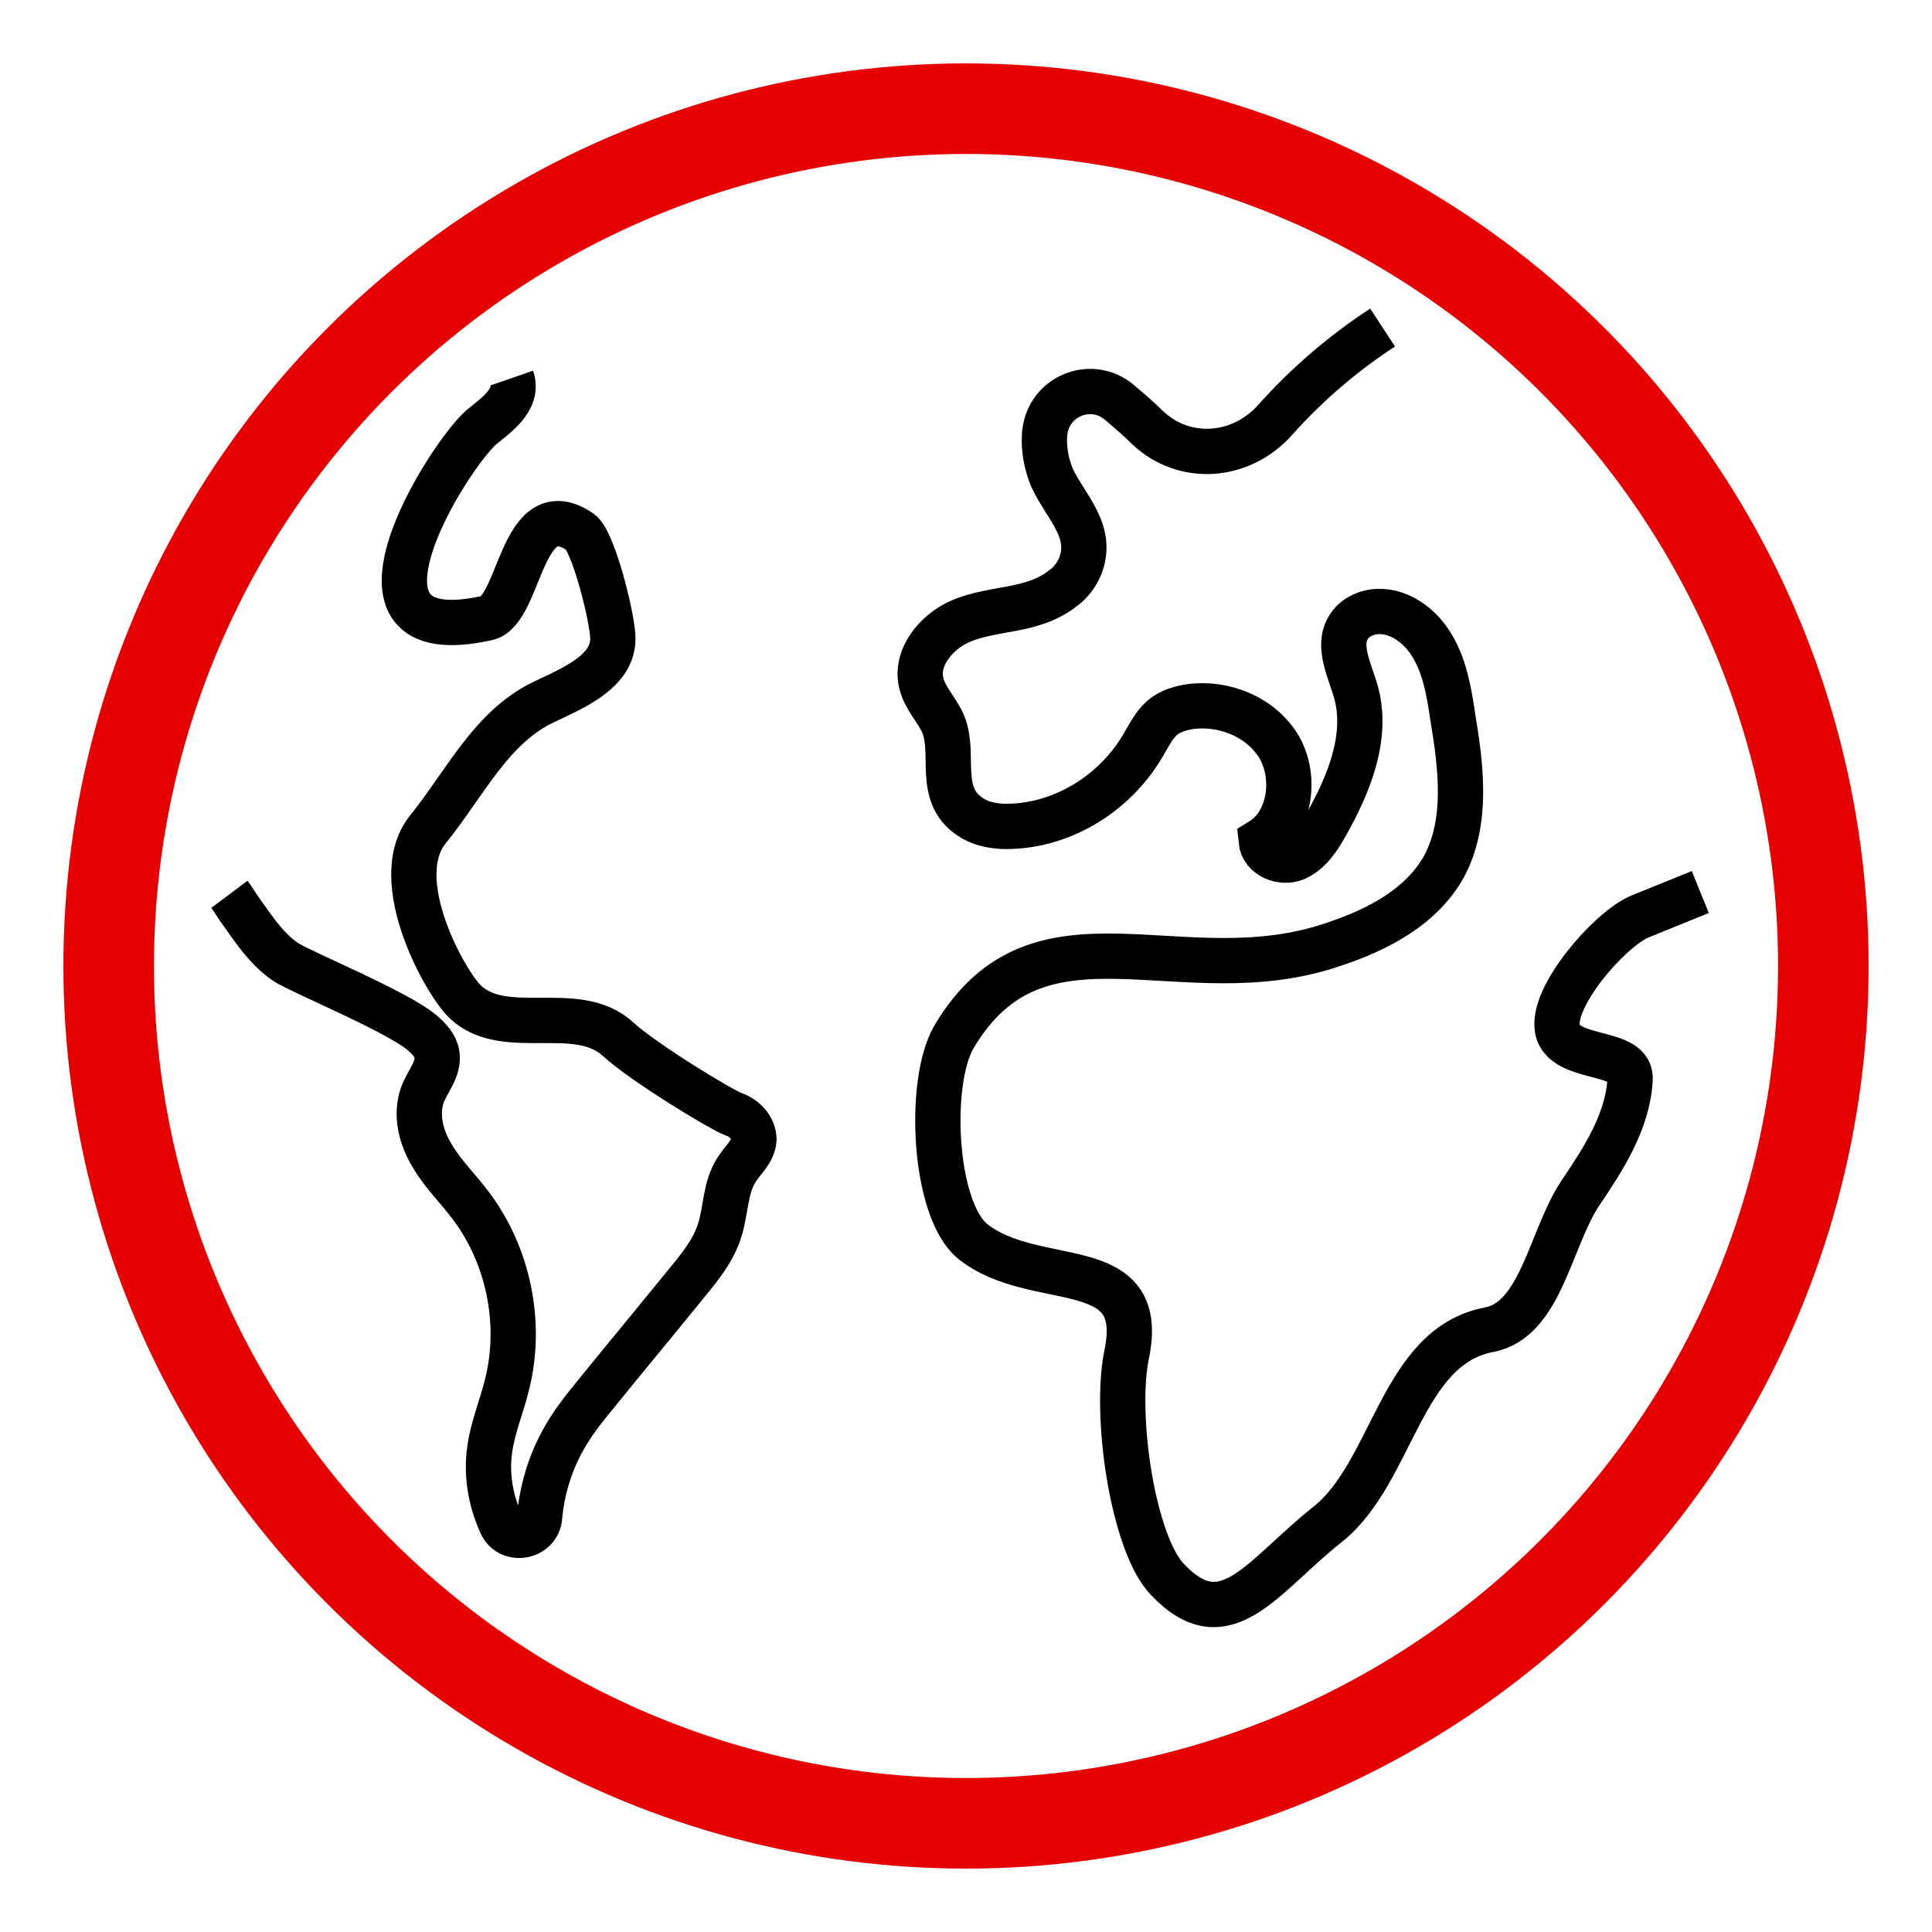 <svg xmlns="http://www.w3.org/2000/svg" viewBox="0 0 256 256"><style></style><g id="Icons"><g id="Earth_x2C__globe_x2C__global"><circle cx="128" cy="128" r="113.6" fill="none" stroke="#e60000" stroke-miterlimit="10" stroke-width="12"/><path fill="none" stroke="#000" stroke-miterlimit="10" stroke-width="6" d="M183.2 43.4c-5.2 3.4-10 7.5-14.2 12.2-4.5 5.1-12 5.7-16.9 1.1-1.2-1.2-2.5-2.3-3.8-3.4-3.8-3.2-9.7-.7-9.9 4.5-.1 1.9.3 3.8 1 5.5 1.8 3.9 5.6 7.1 3.7 11.8-.5 1.1-1.2 2.1-2.2 2.8-4.1 3.3-9.4 2.5-13.8 4.5-3.1 1.4-5.9 4.8-5 8.2.5 2 2.1 3.5 2.9 5.4 1.6 4-.9 9.2 3.5 12.2 1.3.9 2.8 1.2 4.3 1.3 7.5.2 14.8-4.1 18.7-10.8.7-1.2 1.4-2.6 2.4-3.5 1.1-1 2.6-1.4 4-1.6 4.4-.5 9.2 1.4 11.6 5.4 2.3 4 1.5 10-2.4 12.4.2 2.1 2.8 3.1 4.6 2.3 1.8-.8 3-2.6 4-4.4 3-5.3 5.6-11.6 4-17.5-.8-2.9-2.6-6.2-1-8.7.6-1 1.6-1.6 2.7-1.9 3.1-.8 6.4 1.2 8.2 4.1 1.8 2.8 2.4 6.3 2.9 9.7 1.1 6.6 2 13.8-1.1 19.7-3 5.5-8.9 8.5-14.6 10.4-20.2 7-39.1-6.8-50.4 12.3-3.5 6-2.7 22.9 2.5 27.1 8.3 6.6 23.2 1.4 20.4 14.9-1.7 8.1.8 25.1 5.4 29.9 7.7 8.1 12.5-.4 21.2-7.3 8.7-6.9 9.7-23.6 21.4-25.8 6.9-1.3 8.1-12.1 12.1-18.1 3.1-4.6 6.3-9.5 6.6-15.1.2-3.8-7.7-2.5-9.4-5.9-2-4.1 6.7-14.1 10.8-15.7l7.9-3.2M67.8 50.1c1 2.9-2.2 5-4 6.5-4.4 3.8-21 30.1.7 25.3C69 81 69 65.1 76.9 70.5c1.7 1.2 4.2 11.1 4.3 13.9.2 4.5-5.1 6.7-9.1 8.6-7 3.3-10.4 10.7-15.4 16.9-5.4 6.7 2.4 20.5 5 22.9 5.3 4.9 14.8-.1 20.2 4.9 3.5 3.2 13.8 9.4 15.2 9.9 1.5.5 2.8 1.8 2.8 3.4-.1 1.6-1.5 2.7-2.3 4-1.5 2.3-1.4 5.3-2.2 7.9-.8 2.7-2.6 4.9-4.4 7.1-3.9 4.8-7.8 9.5-11.7 14.3-1.8 2.2-3.6 4.4-4.9 6.9-1.6 3-2.6 6.4-2.9 9.8-.2 2.7-4 3.4-5.1.9-1.4-3.1-2-6.5-1.5-9.9.4-2.9 1.6-5.7 2.3-8.6 2-8 .2-16.9-4.7-23.5-1.7-2.3-3.8-4.3-5.2-6.7-1.5-2.4-2.3-5.5-1.3-8.2.7-1.8 2.2-3.4 1.9-5.3-.2-1.2-1.1-2.1-1.9-2.8-3.2-2.8-15.9-8-18.1-9.4-2.4-1.6-4.1-4.1-5.8-6.5-.6-.8-1.1-1.7-1.7-2.5"/></g></g></svg>